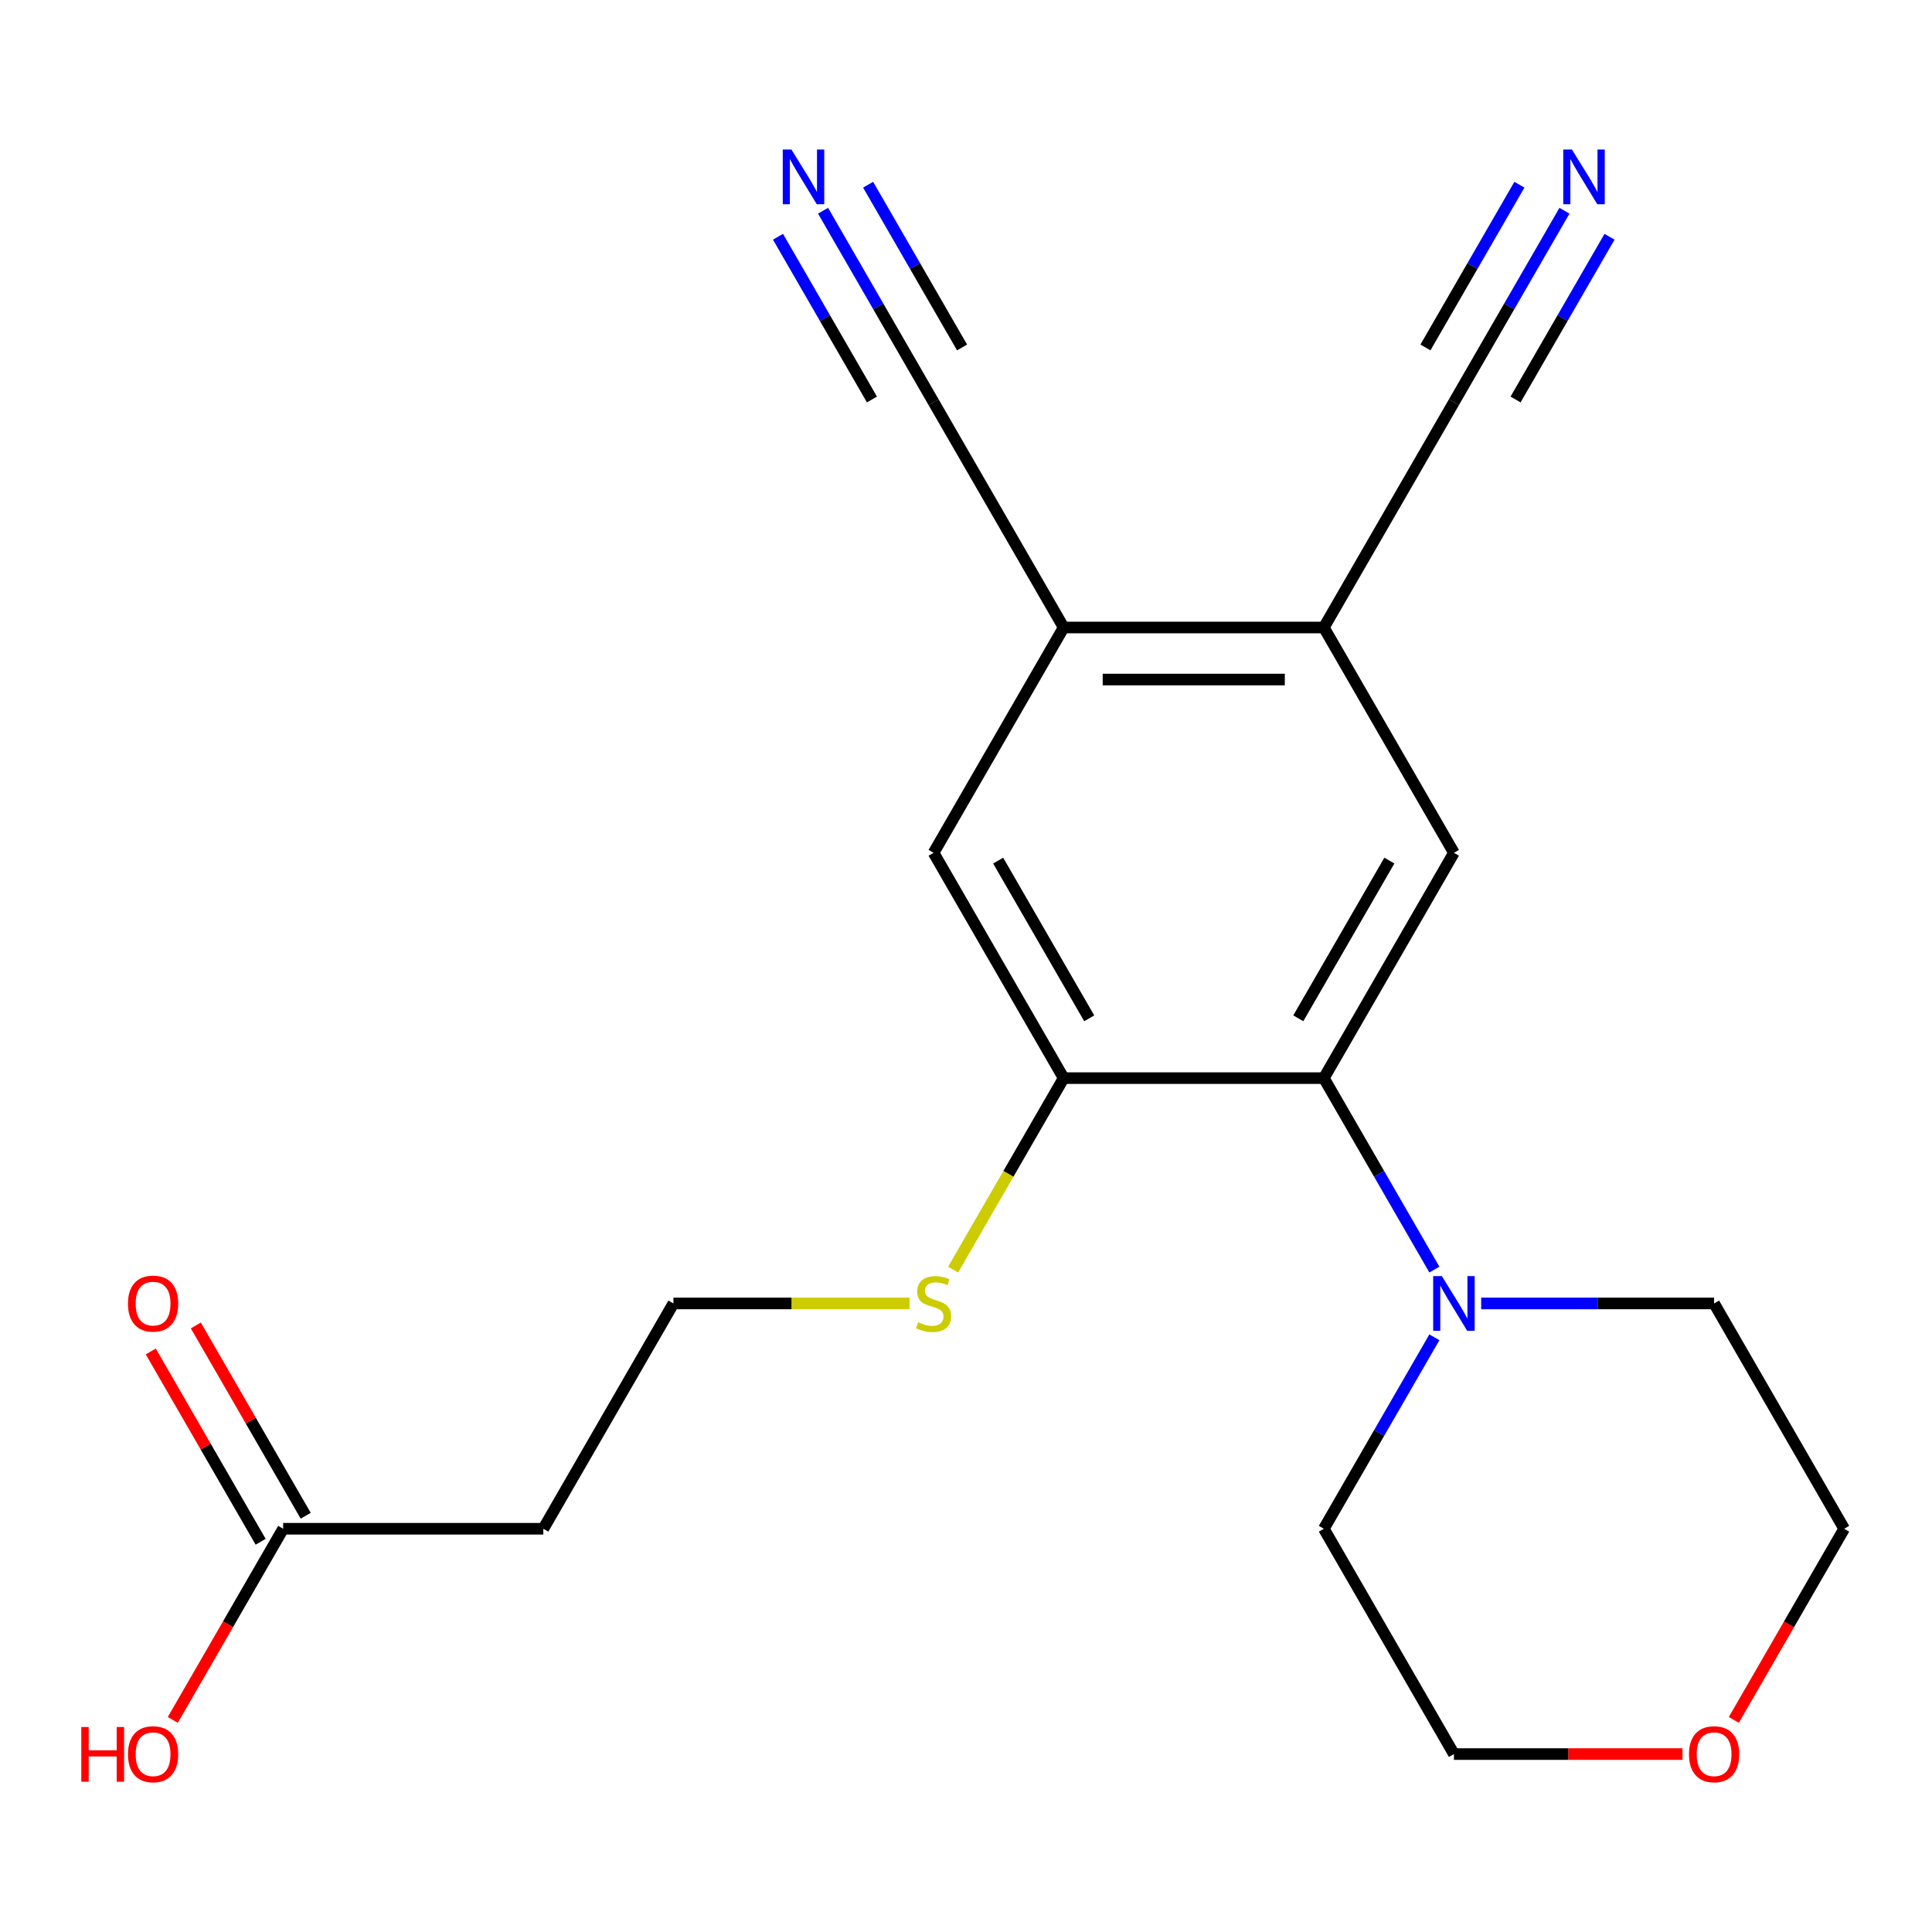 <?xml version='1.0' encoding='iso-8859-1'?>
<svg version='1.1' baseProfile='full'
              xmlns='http://www.w3.org/2000/svg'
                      xmlns:rdkit='http://www.rdkit.org/xml'
                      xmlns:xlink='http://www.w3.org/1999/xlink'
                  xml:space='preserve'
width='1000px' height='1000px' viewBox='0 0 1000 1000'>
<!-- END OF HEADER -->
<rect style='opacity:1.0;fill:#FFFFFF;stroke:none' width='1000' height='1000' x='0' y='0'> </rect>
<path class='bond-0' d='M 685.219,558.038 L 713.825,607.586' style='fill:none;fill-rule:evenodd;stroke:#000000;stroke-width:6px;stroke-linecap:butt;stroke-linejoin:miter;stroke-opacity:1' />
<path class='bond-0' d='M 713.825,607.586 L 742.432,657.133' style='fill:none;fill-rule:evenodd;stroke:#0000FF;stroke-width:6px;stroke-linecap:butt;stroke-linejoin:miter;stroke-opacity:1' />
<path class='bond-1' d='M 685.219,558.038 L 752.551,441.416' style='fill:none;fill-rule:evenodd;stroke:#000000;stroke-width:6px;stroke-linecap:butt;stroke-linejoin:miter;stroke-opacity:1' />
<path class='bond-1' d='M 671.994,527.079 L 719.127,445.443' style='fill:none;fill-rule:evenodd;stroke:#000000;stroke-width:6px;stroke-linecap:butt;stroke-linejoin:miter;stroke-opacity:1' />
<path class='bond-2' d='M 685.219,558.038 L 550.556,558.038' style='fill:none;fill-rule:evenodd;stroke:#000000;stroke-width:6px;stroke-linecap:butt;stroke-linejoin:miter;stroke-opacity:1' />
<path class='bond-17' d='M 766.657,674.66 L 826.936,674.66' style='fill:none;fill-rule:evenodd;stroke:#0000FF;stroke-width:6px;stroke-linecap:butt;stroke-linejoin:miter;stroke-opacity:1' />
<path class='bond-17' d='M 826.936,674.66 L 887.214,674.66' style='fill:none;fill-rule:evenodd;stroke:#000000;stroke-width:6px;stroke-linecap:butt;stroke-linejoin:miter;stroke-opacity:1' />
<path class='bond-18' d='M 742.432,692.186 L 713.825,741.734' style='fill:none;fill-rule:evenodd;stroke:#0000FF;stroke-width:6px;stroke-linecap:butt;stroke-linejoin:miter;stroke-opacity:1' />
<path class='bond-18' d='M 713.825,741.734 L 685.219,791.282' style='fill:none;fill-rule:evenodd;stroke:#000000;stroke-width:6px;stroke-linecap:butt;stroke-linejoin:miter;stroke-opacity:1' />
<path class='bond-3' d='M 752.551,441.416 L 685.219,324.795' style='fill:none;fill-rule:evenodd;stroke:#000000;stroke-width:6px;stroke-linecap:butt;stroke-linejoin:miter;stroke-opacity:1' />
<path class='bond-9' d='M 550.556,558.038 L 483.224,441.416' style='fill:none;fill-rule:evenodd;stroke:#000000;stroke-width:6px;stroke-linecap:butt;stroke-linejoin:miter;stroke-opacity:1' />
<path class='bond-9' d='M 563.78,527.079 L 516.648,445.443' style='fill:none;fill-rule:evenodd;stroke:#000000;stroke-width:6px;stroke-linecap:butt;stroke-linejoin:miter;stroke-opacity:1' />
<path class='bond-13' d='M 550.556,558.038 L 521.938,607.606' style='fill:none;fill-rule:evenodd;stroke:#000000;stroke-width:6px;stroke-linecap:butt;stroke-linejoin:miter;stroke-opacity:1' />
<path class='bond-13' d='M 521.938,607.606 L 493.32,657.173' style='fill:none;fill-rule:evenodd;stroke:#CCCC00;stroke-width:6px;stroke-linecap:butt;stroke-linejoin:miter;stroke-opacity:1' />
<path class='bond-7' d='M 685.219,324.795 L 752.551,208.173' style='fill:none;fill-rule:evenodd;stroke:#000000;stroke-width:6px;stroke-linecap:butt;stroke-linejoin:miter;stroke-opacity:1' />
<path class='bond-21' d='M 685.219,324.795 L 550.556,324.795' style='fill:none;fill-rule:evenodd;stroke:#000000;stroke-width:6px;stroke-linecap:butt;stroke-linejoin:miter;stroke-opacity:1' />
<path class='bond-21' d='M 665.02,351.727 L 570.755,351.727' style='fill:none;fill-rule:evenodd;stroke:#000000;stroke-width:6px;stroke-linecap:butt;stroke-linejoin:miter;stroke-opacity:1' />
<path class='bond-4' d='M 550.556,324.795 L 483.224,441.416' style='fill:none;fill-rule:evenodd;stroke:#000000;stroke-width:6px;stroke-linecap:butt;stroke-linejoin:miter;stroke-opacity:1' />
<path class='bond-8' d='M 550.556,324.795 L 483.224,208.173' style='fill:none;fill-rule:evenodd;stroke:#000000;stroke-width:6px;stroke-linecap:butt;stroke-linejoin:miter;stroke-opacity:1' />
<path class='bond-5' d='M 809.763,109.078 L 781.157,158.625' style='fill:none;fill-rule:evenodd;stroke:#0000FF;stroke-width:6px;stroke-linecap:butt;stroke-linejoin:miter;stroke-opacity:1' />
<path class='bond-5' d='M 781.157,158.625 L 752.551,208.173' style='fill:none;fill-rule:evenodd;stroke:#000000;stroke-width:6px;stroke-linecap:butt;stroke-linejoin:miter;stroke-opacity:1' />
<path class='bond-5' d='M 786.439,95.611 L 762.124,137.727' style='fill:none;fill-rule:evenodd;stroke:#0000FF;stroke-width:6px;stroke-linecap:butt;stroke-linejoin:miter;stroke-opacity:1' />
<path class='bond-5' d='M 762.124,137.727 L 737.808,179.842' style='fill:none;fill-rule:evenodd;stroke:#000000;stroke-width:6px;stroke-linecap:butt;stroke-linejoin:miter;stroke-opacity:1' />
<path class='bond-5' d='M 833.088,122.544 L 808.772,164.66' style='fill:none;fill-rule:evenodd;stroke:#0000FF;stroke-width:6px;stroke-linecap:butt;stroke-linejoin:miter;stroke-opacity:1' />
<path class='bond-5' d='M 808.772,164.66 L 784.457,206.775' style='fill:none;fill-rule:evenodd;stroke:#000000;stroke-width:6px;stroke-linecap:butt;stroke-linejoin:miter;stroke-opacity:1' />
<path class='bond-6' d='M 426.012,109.078 L 454.618,158.625' style='fill:none;fill-rule:evenodd;stroke:#0000FF;stroke-width:6px;stroke-linecap:butt;stroke-linejoin:miter;stroke-opacity:1' />
<path class='bond-6' d='M 454.618,158.625 L 483.224,208.173' style='fill:none;fill-rule:evenodd;stroke:#000000;stroke-width:6px;stroke-linecap:butt;stroke-linejoin:miter;stroke-opacity:1' />
<path class='bond-6' d='M 402.687,122.544 L 427.003,164.66' style='fill:none;fill-rule:evenodd;stroke:#0000FF;stroke-width:6px;stroke-linecap:butt;stroke-linejoin:miter;stroke-opacity:1' />
<path class='bond-6' d='M 427.003,164.66 L 451.318,206.775' style='fill:none;fill-rule:evenodd;stroke:#000000;stroke-width:6px;stroke-linecap:butt;stroke-linejoin:miter;stroke-opacity:1' />
<path class='bond-6' d='M 449.336,95.611 L 473.651,137.727' style='fill:none;fill-rule:evenodd;stroke:#0000FF;stroke-width:6px;stroke-linecap:butt;stroke-linejoin:miter;stroke-opacity:1' />
<path class='bond-6' d='M 473.651,137.727 L 497.967,179.842' style='fill:none;fill-rule:evenodd;stroke:#000000;stroke-width:6px;stroke-linecap:butt;stroke-linejoin:miter;stroke-opacity:1' />
<path class='bond-10' d='M 146.566,791.282 L 281.229,791.282' style='fill:none;fill-rule:evenodd;stroke:#000000;stroke-width:6px;stroke-linecap:butt;stroke-linejoin:miter;stroke-opacity:1' />
<path class='bond-12' d='M 158.228,784.548 L 129.795,735.301' style='fill:none;fill-rule:evenodd;stroke:#000000;stroke-width:6px;stroke-linecap:butt;stroke-linejoin:miter;stroke-opacity:1' />
<path class='bond-12' d='M 129.795,735.301 L 101.362,686.053' style='fill:none;fill-rule:evenodd;stroke:#FF0000;stroke-width:6px;stroke-linecap:butt;stroke-linejoin:miter;stroke-opacity:1' />
<path class='bond-12' d='M 134.904,798.015 L 106.471,748.767' style='fill:none;fill-rule:evenodd;stroke:#000000;stroke-width:6px;stroke-linecap:butt;stroke-linejoin:miter;stroke-opacity:1' />
<path class='bond-12' d='M 106.471,748.767 L 78.038,699.52' style='fill:none;fill-rule:evenodd;stroke:#FF0000;stroke-width:6px;stroke-linecap:butt;stroke-linejoin:miter;stroke-opacity:1' />
<path class='bond-16' d='M 146.566,791.282 L 118.006,840.749' style='fill:none;fill-rule:evenodd;stroke:#000000;stroke-width:6px;stroke-linecap:butt;stroke-linejoin:miter;stroke-opacity:1' />
<path class='bond-16' d='M 118.006,840.749 L 89.446,890.217' style='fill:none;fill-rule:evenodd;stroke:#FF0000;stroke-width:6px;stroke-linecap:butt;stroke-linejoin:miter;stroke-opacity:1' />
<path class='bond-11' d='M 281.229,791.282 L 348.561,674.66' style='fill:none;fill-rule:evenodd;stroke:#000000;stroke-width:6px;stroke-linecap:butt;stroke-linejoin:miter;stroke-opacity:1' />
<path class='bond-15' d='M 470.778,674.66 L 409.669,674.66' style='fill:none;fill-rule:evenodd;stroke:#CCCC00;stroke-width:6px;stroke-linecap:butt;stroke-linejoin:miter;stroke-opacity:1' />
<path class='bond-15' d='M 409.669,674.66 L 348.561,674.66' style='fill:none;fill-rule:evenodd;stroke:#000000;stroke-width:6px;stroke-linecap:butt;stroke-linejoin:miter;stroke-opacity:1' />
<path class='bond-14' d='M 870.847,907.903 L 811.699,907.903' style='fill:none;fill-rule:evenodd;stroke:#FF0000;stroke-width:6px;stroke-linecap:butt;stroke-linejoin:miter;stroke-opacity:1' />
<path class='bond-14' d='M 811.699,907.903 L 752.551,907.903' style='fill:none;fill-rule:evenodd;stroke:#000000;stroke-width:6px;stroke-linecap:butt;stroke-linejoin:miter;stroke-opacity:1' />
<path class='bond-22' d='M 897.425,890.217 L 925.985,840.749' style='fill:none;fill-rule:evenodd;stroke:#FF0000;stroke-width:6px;stroke-linecap:butt;stroke-linejoin:miter;stroke-opacity:1' />
<path class='bond-22' d='M 925.985,840.749 L 954.545,791.282' style='fill:none;fill-rule:evenodd;stroke:#000000;stroke-width:6px;stroke-linecap:butt;stroke-linejoin:miter;stroke-opacity:1' />
<path class='bond-19' d='M 887.214,674.66 L 954.545,791.282' style='fill:none;fill-rule:evenodd;stroke:#000000;stroke-width:6px;stroke-linecap:butt;stroke-linejoin:miter;stroke-opacity:1' />
<path class='bond-20' d='M 685.219,791.282 L 752.551,907.903' style='fill:none;fill-rule:evenodd;stroke:#000000;stroke-width:6px;stroke-linecap:butt;stroke-linejoin:miter;stroke-opacity:1' />
<path  class='atom-1' d='M 746.291 660.5
L 755.571 675.5
Q 756.491 676.98, 757.971 679.66
Q 759.451 682.34, 759.531 682.5
L 759.531 660.5
L 763.291 660.5
L 763.291 688.82
L 759.411 688.82
L 749.451 672.42
Q 748.291 670.5, 747.051 668.3
Q 745.851 666.1, 745.491 665.42
L 745.491 688.82
L 741.811 688.82
L 741.811 660.5
L 746.291 660.5
' fill='#0000FF'/>
<path  class='atom-6' d='M 813.622 77.391
L 822.902 92.391
Q 823.822 93.871, 825.302 96.551
Q 826.782 99.231, 826.862 99.391
L 826.862 77.391
L 830.622 77.391
L 830.622 105.711
L 826.742 105.711
L 816.782 89.311
Q 815.622 87.391, 814.382 85.191
Q 813.182 82.991, 812.822 82.311
L 812.822 105.711
L 809.142 105.711
L 809.142 77.391
L 813.622 77.391
' fill='#0000FF'/>
<path  class='atom-7' d='M 409.633 77.391
L 418.913 92.391
Q 419.833 93.871, 421.313 96.551
Q 422.793 99.231, 422.873 99.391
L 422.873 77.391
L 426.633 77.391
L 426.633 105.711
L 422.753 105.711
L 412.793 89.311
Q 411.633 87.391, 410.393 85.191
Q 409.193 82.991, 408.833 82.311
L 408.833 105.711
L 405.153 105.711
L 405.153 77.391
L 409.633 77.391
' fill='#0000FF'/>
<path  class='atom-13' d='M 66.235 674.74
Q 66.235 667.94, 69.595 664.14
Q 72.955 660.34, 79.235 660.34
Q 85.515 660.34, 88.875 664.14
Q 92.235 667.94, 92.235 674.74
Q 92.235 681.62, 88.835 685.54
Q 85.435 689.42, 79.235 689.42
Q 72.995 689.42, 69.595 685.54
Q 66.235 681.66, 66.235 674.74
M 79.235 686.22
Q 83.555 686.22, 85.875 683.34
Q 88.235 680.42, 88.235 674.74
Q 88.235 669.18, 85.875 666.38
Q 83.555 663.54, 79.235 663.54
Q 74.915 663.54, 72.555 666.34
Q 70.235 669.14, 70.235 674.74
Q 70.235 680.46, 72.555 683.34
Q 74.915 686.22, 79.235 686.22
' fill='#FF0000'/>
<path  class='atom-14' d='M 475.224 684.38
Q 475.544 684.5, 476.864 685.06
Q 478.184 685.62, 479.624 685.98
Q 481.104 686.3, 482.544 686.3
Q 485.224 686.3, 486.784 685.02
Q 488.344 683.7, 488.344 681.42
Q 488.344 679.86, 487.544 678.9
Q 486.784 677.94, 485.584 677.42
Q 484.384 676.9, 482.384 676.3
Q 479.864 675.54, 478.344 674.82
Q 476.864 674.1, 475.784 672.58
Q 474.744 671.06, 474.744 668.5
Q 474.744 664.94, 477.144 662.74
Q 479.584 660.54, 484.384 660.54
Q 487.664 660.54, 491.384 662.1
L 490.464 665.18
Q 487.064 663.78, 484.504 663.78
Q 481.744 663.78, 480.224 664.94
Q 478.704 666.06, 478.744 668.02
Q 478.744 669.54, 479.504 670.46
Q 480.304 671.38, 481.424 671.9
Q 482.584 672.42, 484.504 673.02
Q 487.064 673.82, 488.584 674.62
Q 490.104 675.42, 491.184 677.06
Q 492.304 678.66, 492.304 681.42
Q 492.304 685.34, 489.664 687.46
Q 487.064 689.54, 482.704 689.54
Q 480.184 689.54, 478.264 688.98
Q 476.384 688.46, 474.144 687.54
L 475.224 684.38
' fill='#CCCC00'/>
<path  class='atom-15' d='M 874.214 907.983
Q 874.214 901.183, 877.574 897.383
Q 880.934 893.583, 887.214 893.583
Q 893.494 893.583, 896.854 897.383
Q 900.214 901.183, 900.214 907.983
Q 900.214 914.863, 896.814 918.783
Q 893.414 922.663, 887.214 922.663
Q 880.974 922.663, 877.574 918.783
Q 874.214 914.903, 874.214 907.983
M 887.214 919.463
Q 891.534 919.463, 893.854 916.583
Q 896.214 913.663, 896.214 907.983
Q 896.214 902.423, 893.854 899.623
Q 891.534 896.783, 887.214 896.783
Q 882.894 896.783, 880.534 899.583
Q 878.214 902.383, 878.214 907.983
Q 878.214 913.703, 880.534 916.583
Q 882.894 919.463, 887.214 919.463
' fill='#FF0000'/>
<path  class='atom-17' d='M 42.075 893.903
L 45.915 893.903
L 45.915 905.943
L 60.395 905.943
L 60.395 893.903
L 64.235 893.903
L 64.235 922.223
L 60.395 922.223
L 60.395 909.143
L 45.915 909.143
L 45.915 922.223
L 42.075 922.223
L 42.075 893.903
' fill='#FF0000'/>
<path  class='atom-17' d='M 66.235 907.983
Q 66.235 901.183, 69.595 897.383
Q 72.955 893.583, 79.235 893.583
Q 85.515 893.583, 88.875 897.383
Q 92.235 901.183, 92.235 907.983
Q 92.235 914.863, 88.835 918.783
Q 85.435 922.663, 79.235 922.663
Q 72.995 922.663, 69.595 918.783
Q 66.235 914.903, 66.235 907.983
M 79.235 919.463
Q 83.555 919.463, 85.875 916.583
Q 88.235 913.663, 88.235 907.983
Q 88.235 902.423, 85.875 899.623
Q 83.555 896.783, 79.235 896.783
Q 74.915 896.783, 72.555 899.583
Q 70.235 902.383, 70.235 907.983
Q 70.235 913.703, 72.555 916.583
Q 74.915 919.463, 79.235 919.463
' fill='#FF0000'/>
</svg>
